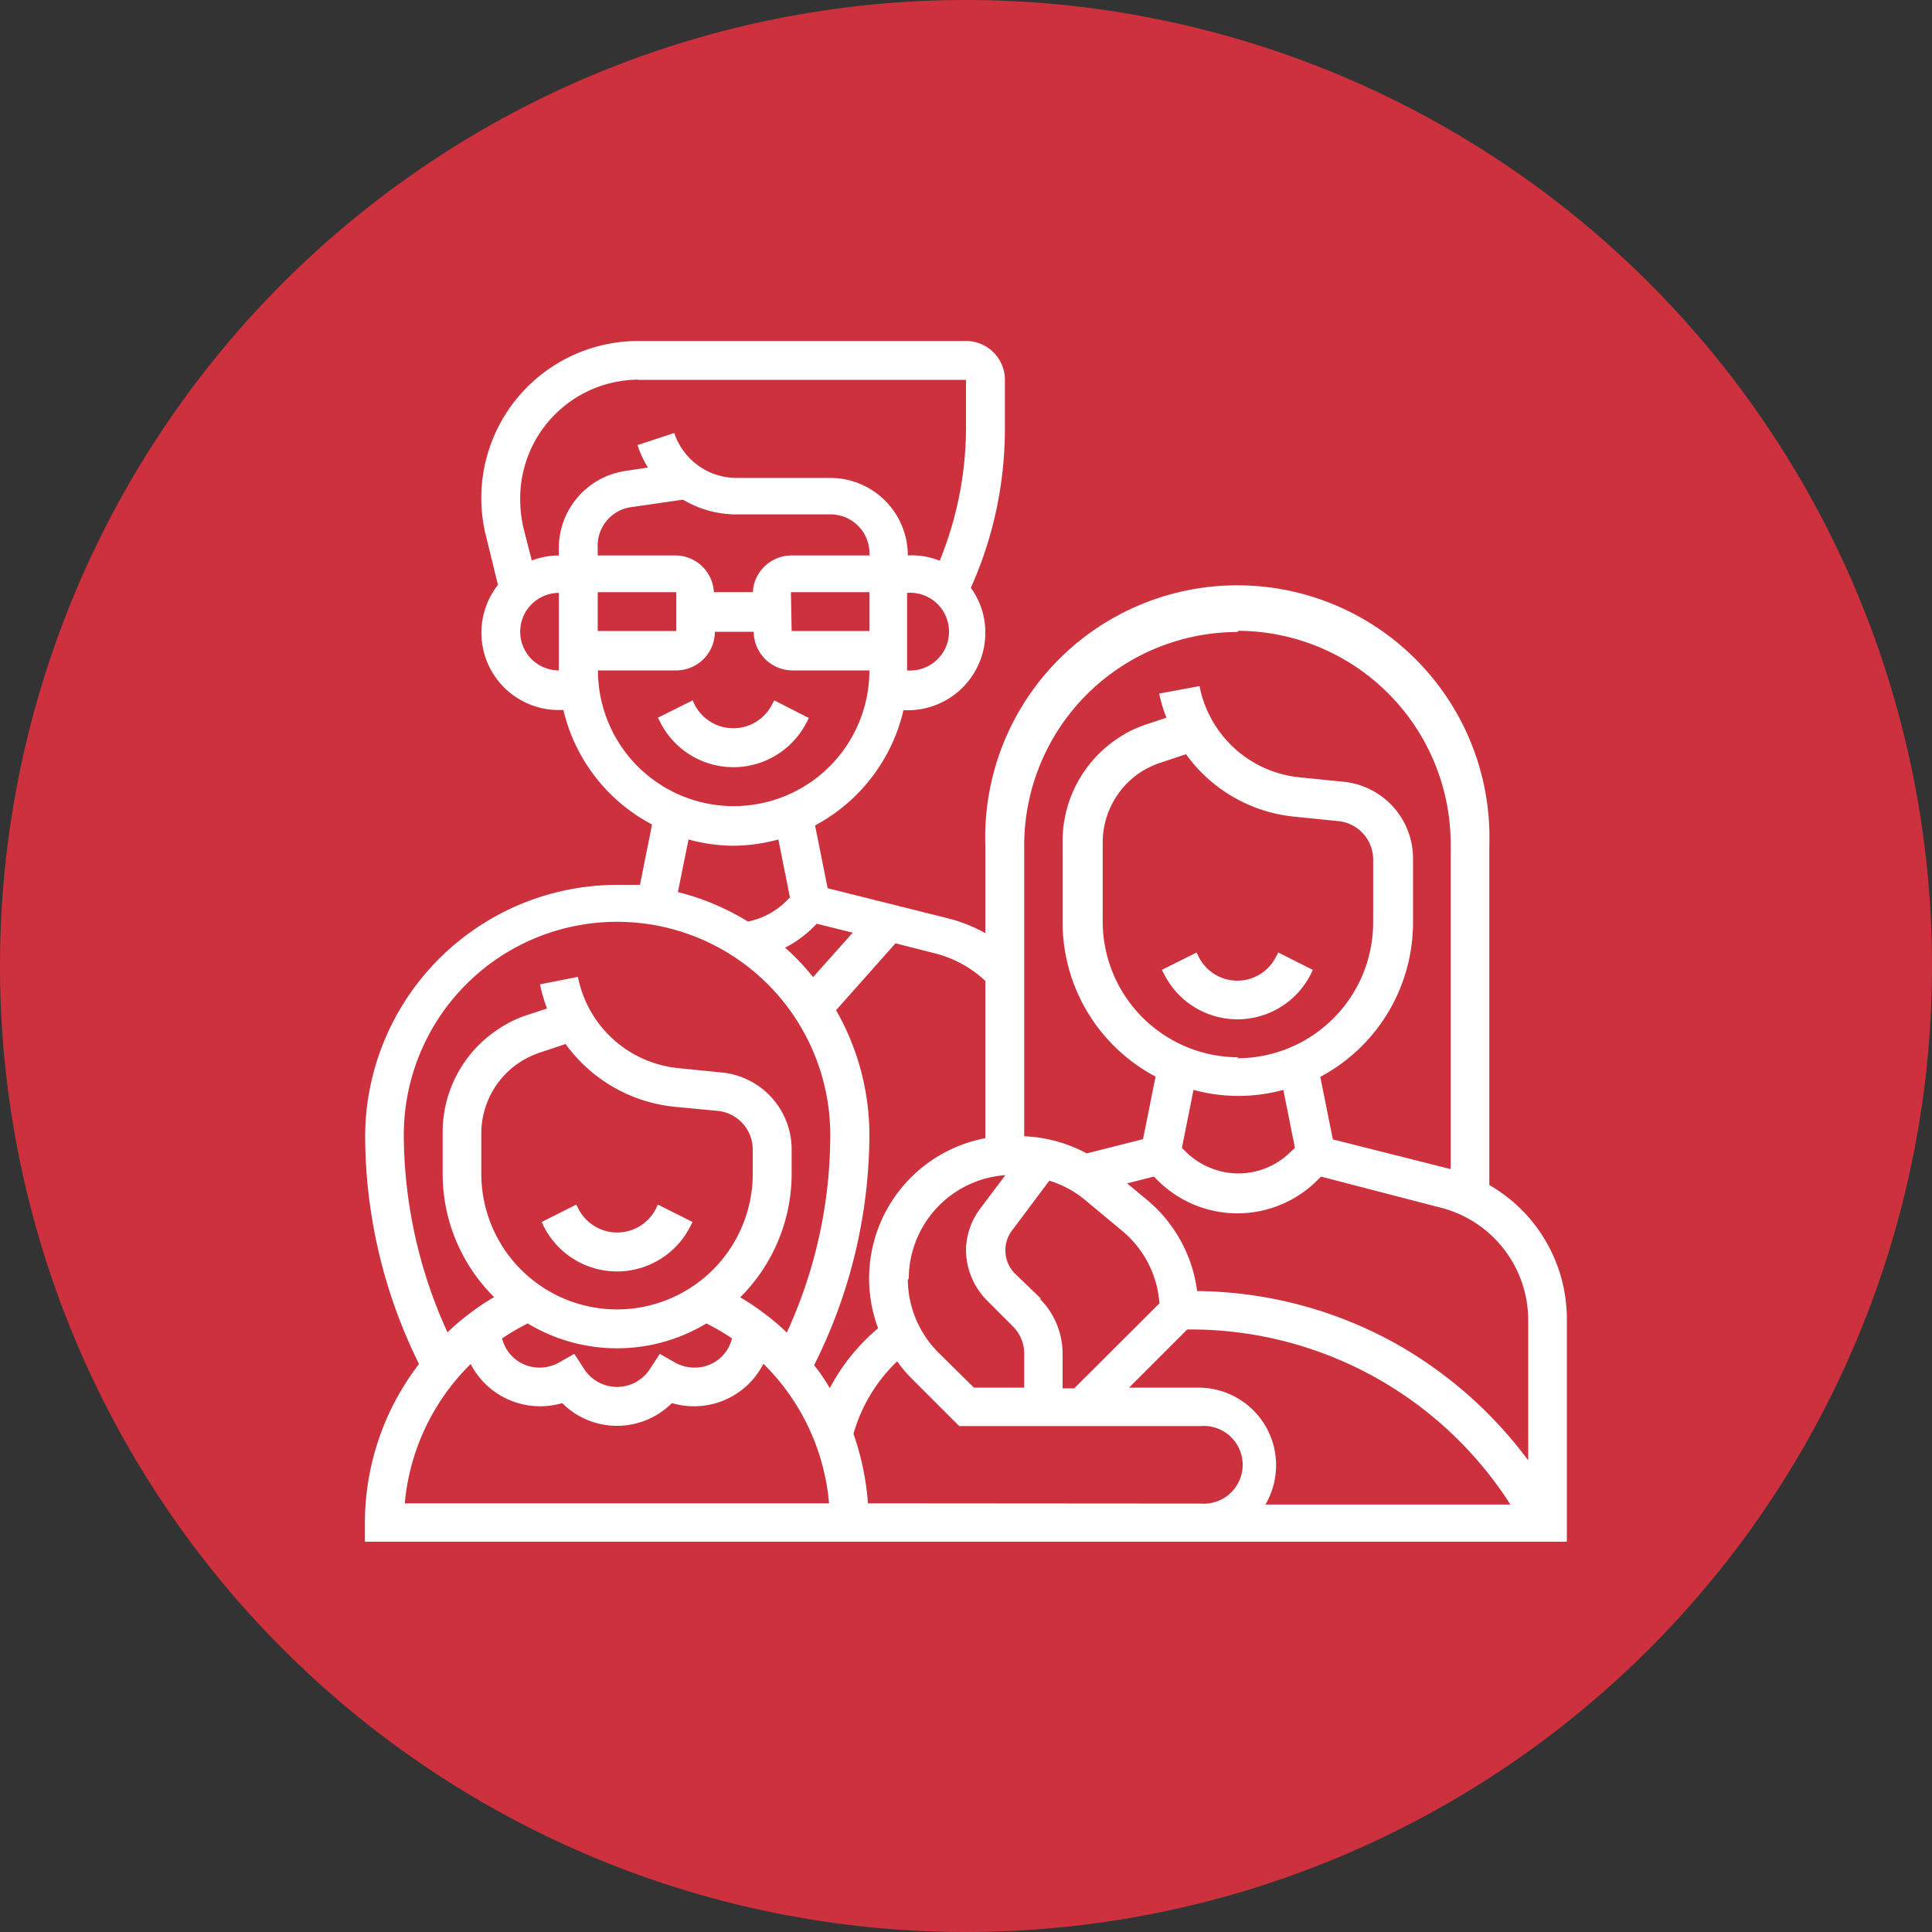 <svg id="Layer_1" data-name="Layer 1" xmlns="http://www.w3.org/2000/svg" viewBox="0 0 80 80"><rect x="0" y="0" width="80" height="80" fill="#333333" stroke="none"/><path id="Path_73" data-name="Path 73" d="M0,40A40,40,0,1,1,40,80,40,40,0,0,1,0,40Z" style="fill:#cd313e"/><path d="M33.41,29.9l.08-.17L32.06,29l-.09.17a1.8,1.8,0,0,1-3.21,0L28.68,29l-1.44.72.09.17a3.4,3.4,0,0,0,6.08,0Z" style="fill:#fff"/><path d="M52.84,39.61a1.79,1.79,0,0,1-3.21,0l-.08-.17-1.44.72.09.17a3.4,3.4,0,0,0,6.08,0l.08-.17-1.43-.72Z" style="fill:#fff"/><path d="M27.16,50.05a1.8,1.8,0,0,1-3.21,0l-.09-.17-1.43.72.08.17a3.4,3.4,0,0,0,6.08,0l.09-.17-1.44-.72Z" style="fill:#fff"/><path d="M61.67,49.07V35A10.44,10.44,0,1,0,40.8,35v3.64A6.43,6.43,0,0,0,39.15,38l-4.88-1.22-.52-2.6a7.28,7.28,0,0,0,3.66-4.77h.18a3.21,3.21,0,0,0,3.21-3.21,3.13,3.13,0,0,0-.6-1.86,16.07,16.07,0,0,0,1.41-6.55v-2A1.61,1.61,0,0,0,40,14.12H26.45a6.5,6.5,0,0,0-6.32,8.1l.49,2a3.2,3.2,0,0,0,2.52,5.18h.19A7.22,7.22,0,0,0,27,34.14l-.5,2.5c-.31,0-.62,0-.94,0A10.45,10.45,0,0,0,15.12,47a21.37,21.37,0,0,0,2.23,9.48h0a10.81,10.81,0,0,0-2.24,6.56v.8H64.88V54.63a6.4,6.4,0,0,0-3.21-5.56Zm1.61,5.56v5.84a17.55,17.55,0,0,0-5.51-4.85,17.27,17.27,0,0,0-8.2-2.16,5.89,5.89,0,0,0-2.08-3.78L46.67,49l1.11-.28.15.15a4.68,4.68,0,0,0,6.62,0l.15-.15L59.63,50A4.81,4.81,0,0,1,63.28,54.63ZM49.63,57.46H46.75l2.41-2.41h.22a15.72,15.72,0,0,1,13,7l.16.25H52.4a3.26,3.26,0,0,0,.44-1.61A3.21,3.21,0,0,0,49.63,57.46Zm-12-4.52a4.31,4.31,0,0,1,4-4.28l-1,1.33A2.94,2.94,0,0,0,40,51.76a3,3,0,0,0,.86,2.08l1.08,1.08a1.59,1.59,0,0,1,.47,1.13v1.41H40.33L38.85,56a4.33,4.33,0,0,1-1.26-3Zm5.48.84L42,52.71A1.37,1.37,0,0,1,41.87,51l1.58-2.11a4.27,4.27,0,0,1,1.47.79l1.55,1.29a4.29,4.29,0,0,1,1.54,3l-3.53,3.52H44V56.05a3.24,3.24,0,0,0-.94-2.27Zm8.17-10a5.63,5.63,0,0,1-5.62-5.62V34.89A3.5,3.5,0,0,1,47.19,32a3.63,3.63,0,0,1,.84-.41l1.08-.36a6.29,6.29,0,0,0,4.52,2.59l1.78.18a1.6,1.6,0,0,1,1.45,1.6V38.2a5.63,5.63,0,0,1-5.62,5.62Zm0,1.6a7.19,7.19,0,0,0,1.86-.25l.48,2.4-.17.16a3.09,3.09,0,0,1-2.17.9,3.13,3.13,0,0,1-2.18-.9l-.16-.16.48-2.4a7.08,7.08,0,0,0,1.86.25Zm0-19.26A8.84,8.84,0,0,1,60.07,35V48.41h0l-4.88-1.23-.52-2.59a7.24,7.24,0,0,0,3.84-6.38V35.56a3.19,3.19,0,0,0-2.89-3.19l-1.79-.18a4.7,4.7,0,0,1-4.16-3.78L48,28.72a6.19,6.19,0,0,0,.3,1l-.82.27a4.77,4.77,0,0,0-1.22.6A5.11,5.11,0,0,0,44,34.89V38.2a7.23,7.23,0,0,0,3.85,6.38l-.52,2.59L45,47.76a6,6,0,0,0-2.59-.71V35a8.84,8.84,0,0,1,8.83-8.83ZM40.8,40.62v6.51A5.91,5.91,0,0,0,36.36,55a8.31,8.31,0,0,0-2,2.48,7.6,7.6,0,0,0-.65-.95h0A21.38,21.38,0,0,0,36,47a10.43,10.43,0,0,0-1.38-5.17l2.46-2.77,1.69.43a4.73,4.73,0,0,1,2,1.1Zm-5.49-2-1.64,1.84a10.28,10.28,0,0,0-1.16-1.22,4.59,4.59,0,0,0,1.16-.84l.15-.15Zm-4.14-14.1H29.56A1.6,1.6,0,0,0,28,23H24.75v-.32A1.61,1.61,0,0,1,26.13,21l2.15-.31a4.33,4.33,0,0,0,2.22.61h3.88A1.61,1.61,0,0,1,36,23H32.78A1.61,1.61,0,0,0,31.17,24.55Zm-6.42,0H28v1.61H24.75Zm8,0H36v1.61H32.78Zm4.81,3.21V24.55a1.61,1.61,0,1,1,0,3.21Zm-11.14-12H40v2a14.6,14.6,0,0,1-1.09,5.49A3.07,3.07,0,0,0,37.59,23a3.21,3.21,0,0,0-3.21-3.21H30.5a2.72,2.72,0,0,1-2.58-1.86l-1.52.5a4,4,0,0,0,.43.93l-.93.14a3.23,3.23,0,0,0-2.76,3.18V23a3.23,3.23,0,0,0-1.12.21l-.34-1.33a5.3,5.3,0,0,1-.14-1.19A4.92,4.92,0,0,1,26.45,15.72ZM21.54,26.16a1.61,1.61,0,0,1,1.6-1.61v3.21A1.6,1.6,0,0,1,21.54,26.16Zm3.21,1.6H28a1.6,1.6,0,0,0,1.6-1.6h1.61a1.61,1.61,0,0,0,1.61,1.6H36a5.62,5.62,0,0,1-11.24,0Zm3.76,7a7.08,7.08,0,0,0,1.86.26,7.2,7.2,0,0,0,1.86-.26l.48,2.4-.17.17a3.16,3.16,0,0,1-1.57.83,10.2,10.2,0,0,0-2.9-1.22ZM16.72,47a8.83,8.83,0,0,1,17.66,0,19.61,19.61,0,0,1-1.8,8.18,8.81,8.81,0,0,0-.93-.79,9.18,9.18,0,0,0-1-.67,7.23,7.23,0,0,0,2.13-5.12v-1a3.2,3.2,0,0,0-2.9-3.19l-1.78-.18a4.71,4.71,0,0,1-4.17-3.78l-1.57.31a6.92,6.92,0,0,0,.29,1l-.82.27a4.77,4.77,0,0,0-1.22.6,5.1,5.1,0,0,0-2.28,4.26v1.7a7.18,7.18,0,0,0,2.13,5.12,9.3,9.3,0,0,0-1,.67,8.81,8.81,0,0,0-.93.79A19.77,19.77,0,0,1,16.72,47Zm8.83,7.22a5.62,5.62,0,0,1-5.62-5.62v-1.7A3.53,3.53,0,0,1,21.5,44a3.84,3.84,0,0,1,.84-.41l1.08-.36a6.35,6.35,0,0,0,4.52,2.6l1.79.17a1.61,1.61,0,0,1,1.44,1.6v1a5.62,5.62,0,0,1-5.62,5.62Zm-3.7.58a7.16,7.16,0,0,0,7.4,0,9.45,9.45,0,0,1,1.06.62,1.58,1.58,0,0,1-1.55,1.21,1.66,1.66,0,0,1-.79-.2l-.65-.37-.41.63a1.62,1.62,0,0,1-2.72,0l-.41-.63-.65.37a1.66,1.66,0,0,1-.79.2,1.59,1.59,0,0,1-1.55-1.21,10.43,10.43,0,0,1,1.06-.62Zm-2.36,1.68a3.23,3.23,0,0,0,2.85,1.75,3.28,3.28,0,0,0,.94-.13,3.21,3.21,0,0,0,4.54,0,3.33,3.33,0,0,0,.94.13,3.21,3.21,0,0,0,2.85-1.76,9.23,9.23,0,0,1,2.72,5.78H16.76a9.27,9.27,0,0,1,2.73-5.77Zm16.45,5.77a11.19,11.19,0,0,0-.6-2.88,6.69,6.69,0,0,1,1.81-3,5.27,5.27,0,0,0,.57.68l2,2h10a1.61,1.61,0,1,1,0,3.21Z" style="fill:#fff"/></svg>